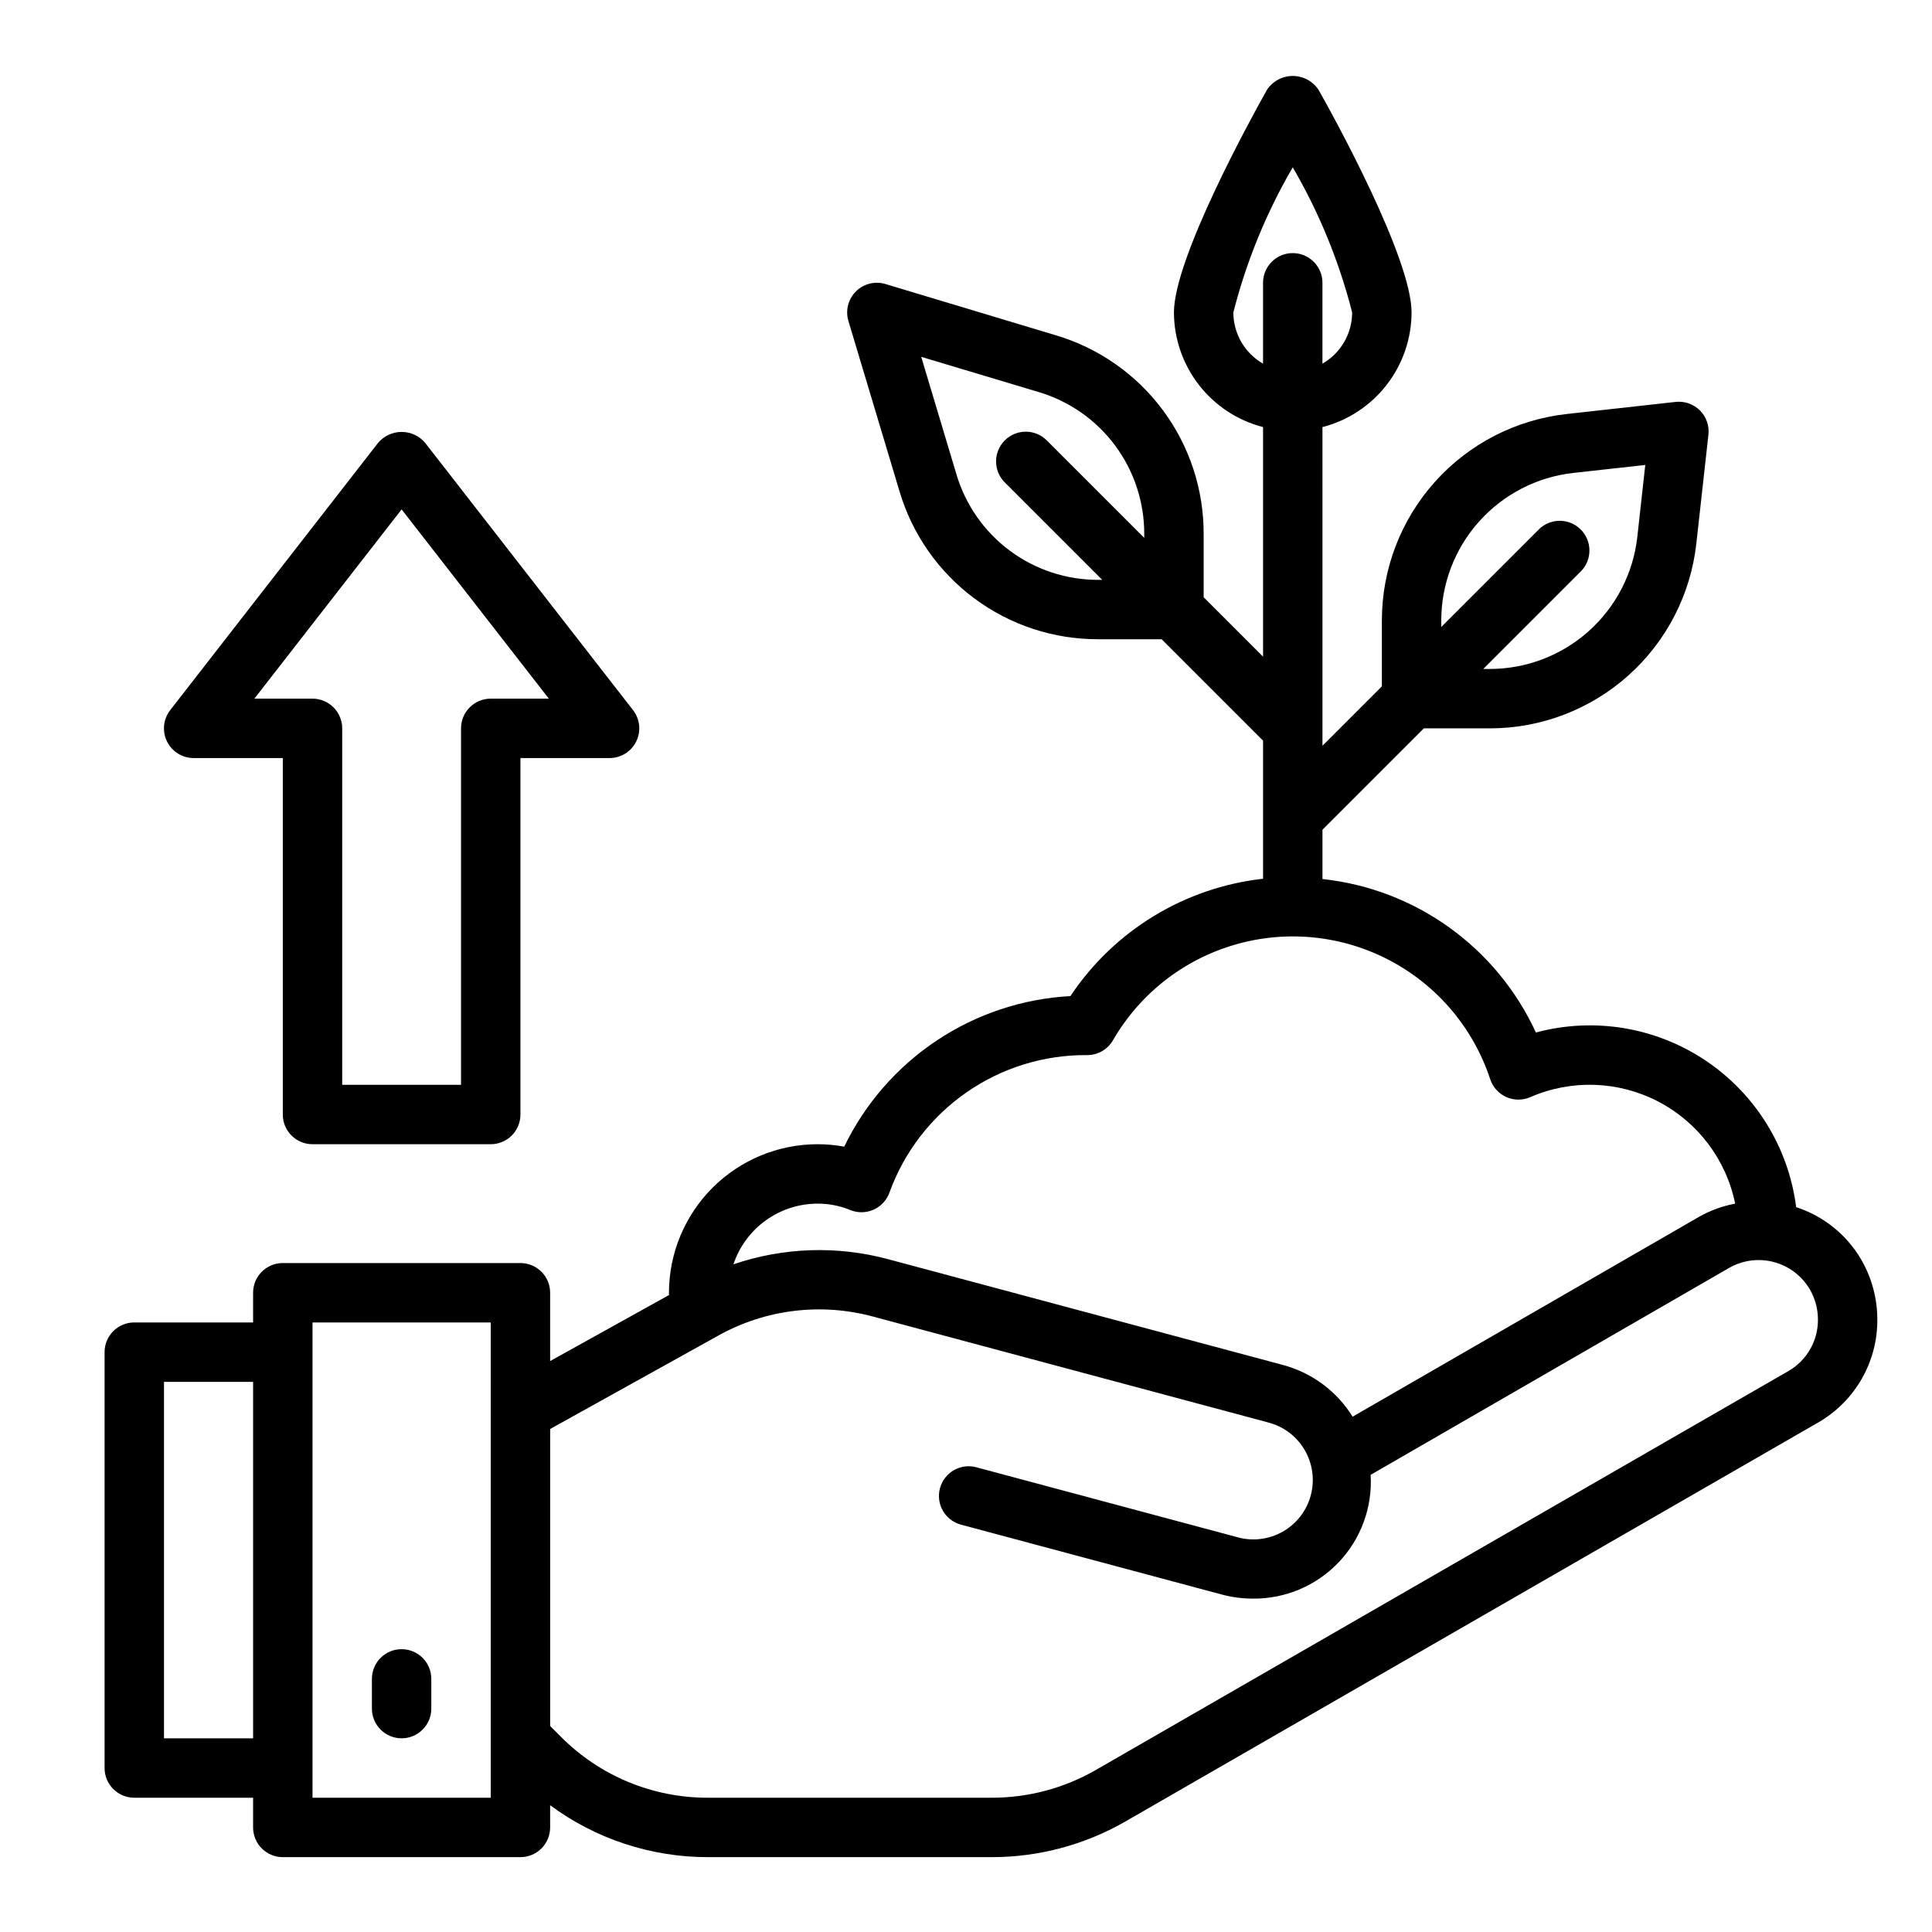 <?xml version="1.0" encoding="UTF-8"?>
<!-- Uploaded to: SVG Repo, www.svgrepo.com, Generator: SVG Repo Mixer Tools -->
<svg fill="#000000" width="800px" height="800px" version="1.1" viewBox="144 144 512 512" xmlns="http://www.w3.org/2000/svg">
 <g>
  <path d="m250.43 581.05c-4.348 0-7.871 3.523-7.871 7.871v7.875c0 4.348 3.523 7.871 7.871 7.871 4.348 0 7.871-3.523 7.871-7.871v-7.875c0-2.086-0.828-4.09-2.305-5.566-1.477-1.477-3.477-2.305-5.566-2.305z"/>
  <path d="m637.32 477.93c-3.844-6.652-10.012-11.645-17.32-14.02-2-15.797-10.738-29.953-23.961-38.828-13.219-8.871-29.633-11.594-45.012-7.457-10.379-22.57-31.863-38.02-56.562-40.676v-13.051l26.875-26.875h17.445c13.566 0.012 26.656-4.984 36.762-14.031 10.109-9.047 16.52-21.508 18.004-34.988l3.203-28.836c0.254-2.363-0.578-4.715-2.262-6.398-1.68-1.68-4.031-2.512-6.394-2.262l-28.836 3.203c-13.484 1.48-25.945 7.883-34.996 17.984-9.055 10.102-14.059 23.188-14.055 36.75v17.445l-15.742 15.742-0.004-84.449c6.742-1.738 12.715-5.664 16.988-11.16 4.273-5.492 6.606-12.25 6.629-19.211 0-14.375-20.469-51.633-24.625-58.961h0.004c-1.516-2.32-4.098-3.719-6.867-3.719-2.769 0-5.352 1.398-6.863 3.719-4.117 7.328-24.625 44.59-24.625 58.961 0.027 6.961 2.359 13.719 6.633 19.211 4.273 5.496 10.246 9.422 16.984 11.16v60.836l-15.742-15.742v-16.707c0.043-11.855-3.758-23.406-10.84-32.918-7.082-9.512-17.055-16.469-28.426-19.824l-45.062-13.555c-2.773-0.836-5.785-0.082-7.836 1.969-2.051 2.051-2.809 5.062-1.973 7.84l13.516 45.051c3.359 11.379 10.32 21.363 19.84 28.445 9.516 7.082 21.078 10.883 32.945 10.828h16.703l26.875 26.875v36.598c-20.773 2.32-39.457 13.703-51.051 31.094-12.645 0.688-24.879 4.75-35.418 11.77-10.543 7.016-19.012 16.73-24.527 28.133-2.336-0.43-4.707-0.648-7.086-0.645-10.434 0.012-20.438 4.164-27.816 11.543-7.379 7.379-11.531 17.383-11.543 27.816 0 0.203 0 0.387 0.047 0.59l-31.535 17.516v-18.105c0-2.086-0.828-4.09-2.305-5.566-1.477-1.477-3.477-2.305-5.566-2.305h-62.977c-4.348 0-7.871 3.523-7.871 7.871v7.871h-31.488c-4.348 0-7.871 3.527-7.871 7.875v110.21c0 2.09 0.828 4.09 2.305 5.566s3.477 2.305 5.566 2.305h31.488v7.875c0 2.086 0.828 4.09 2.305 5.566 1.477 1.473 3.481 2.305 5.566 2.305h62.977c2.09 0 4.09-0.832 5.566-2.305 1.477-1.477 2.305-3.481 2.305-5.566v-5.883c12.109 8.945 26.77 13.766 41.824 13.754h75.273c12.34-0.008 24.465-3.231 35.18-9.352l183.81-105.86c4.781-2.762 8.746-6.738 11.492-11.527 2.746-4.789 4.172-10.223 4.141-15.742-0.004-5.523-1.449-10.953-4.195-15.746zm-111.37-169.48c0-9.688 3.57-19.035 10.031-26.25 6.461-7.219 15.355-11.805 24.984-12.871l19.051-2.109-2.109 19.051v-0.004c-1.07 9.629-5.652 18.527-12.871 24.984-7.219 6.461-16.566 10.035-26.254 10.031h-1.699l25.922-25.922c2.984-3.09 2.941-8-0.094-11.035-3.039-3.035-7.949-3.078-11.035-0.094l-25.926 25.922zm-78.719-21.914-25.922-25.922c-3.09-2.984-8-2.941-11.035 0.094-3.035 3.039-3.078 7.949-0.098 11.035l25.926 25.926h-0.961c-8.477 0.039-16.734-2.676-23.531-7.734-6.801-5.059-11.773-12.188-14.168-20.316l-9.312-31.055 31.055 9.312c8.125 2.398 15.258 7.371 20.316 14.168 5.055 6.801 7.769 15.059 7.731 23.531zm23.617-59.719c3.434-13.492 8.734-26.445 15.742-38.477 7.012 12.031 12.309 24.984 15.746 38.477-0.02 5.602-3.019 10.766-7.875 13.559v-21.43c0-4.348-3.523-7.871-7.871-7.871s-7.871 3.523-7.871 7.871v21.43c-4.856-2.793-7.856-7.957-7.871-13.559zm-110.21 236.16c2.973-0.016 5.914 0.555 8.66 1.684 1.992 0.824 4.238 0.793 6.207-0.082 1.969-0.879 3.492-2.523 4.215-4.555 3.894-10.746 11.027-20.016 20.41-26.535 9.383-6.523 20.559-9.973 31.988-9.875 2.816 0.008 5.422-1.496 6.832-3.934 7.125-12.336 18.754-21.43 32.445-25.367 13.688-3.941 28.371-2.422 40.965 4.238 12.594 6.66 22.113 17.938 26.566 31.473 0.695 2.102 2.25 3.809 4.273 4.711 2.023 0.898 4.332 0.902 6.359 0.012 10.891-4.742 23.336-4.312 33.871 1.168 10.535 5.481 18.035 15.426 20.406 27.062-3.312 0.621-6.504 1.777-9.445 3.422l-91.93 53.035c-4.176-6.727-10.75-11.613-18.391-13.684l-104.66-28.039c-13.512-3.641-27.801-3.172-41.047 1.348 1.566-4.676 4.555-8.738 8.551-11.625 3.992-2.883 8.793-4.445 13.719-4.457zm-173.18 141.7v-94.465h23.617v94.465zm86.594 15.742h-47.234v-125.95h47.23zm343.94-113.1-183.75 105.84c-8.332 4.754-17.758 7.254-27.348 7.258h-75.273c-14.621 0.039-28.648-5.769-38.957-16.137l-2.867-2.863v-78.719l44.531-24.734v-0.004c12.492-6.977 27.215-8.789 41.023-5.055l104.65 28.039-0.004 0.004c4.094 1.027 7.602 3.656 9.738 7.293s2.723 7.981 1.633 12.055c-1.094 4.074-3.777 7.539-7.445 9.617-3.672 2.082-8.023 2.602-12.078 1.445l-69.141-18.523c-4.191-1.102-8.484 1.391-9.605 5.578s1.355 8.488 5.535 9.629l69.141 18.523c2.676 0.719 5.434 1.082 8.203 1.086 8.59 0.098 16.836-3.383 22.762-9.602 5.93-6.219 9.008-14.625 8.496-23.199l94.977-54.828c3.602-2.066 7.871-2.629 11.883-1.562 4.008 1.066 7.438 3.672 9.539 7.254 1.391 2.418 2.129 5.156 2.141 7.949 0.023 2.762-0.684 5.481-2.051 7.879-1.367 2.398-3.348 4.394-5.734 5.777z"/>
  <path d="m274.05 447.23h-47.234c-4.348 0-7.871-3.523-7.871-7.871v-94.465h-23.617c-3.008 0-5.754-1.711-7.074-4.41-1.324-2.703-0.988-5.922 0.855-8.297l55.105-70.848c1.551-1.824 3.824-2.875 6.219-2.875 2.394 0 4.668 1.051 6.219 2.875l55.105 70.848c1.848 2.375 2.18 5.594 0.855 8.297-1.32 2.699-4.066 4.41-7.074 4.41h-23.617v94.465c0 2.086-0.828 4.09-2.305 5.566-1.477 1.477-3.481 2.305-5.566 2.305zm-39.359-15.742h31.488v-94.465c0-4.348 3.523-7.875 7.871-7.875h15.398l-39.016-50.152-39.02 50.152h15.402c2.09 0 4.09 0.832 5.566 2.309 1.477 1.477 2.309 3.477 2.309 5.566z"/>
 </g>
</svg>